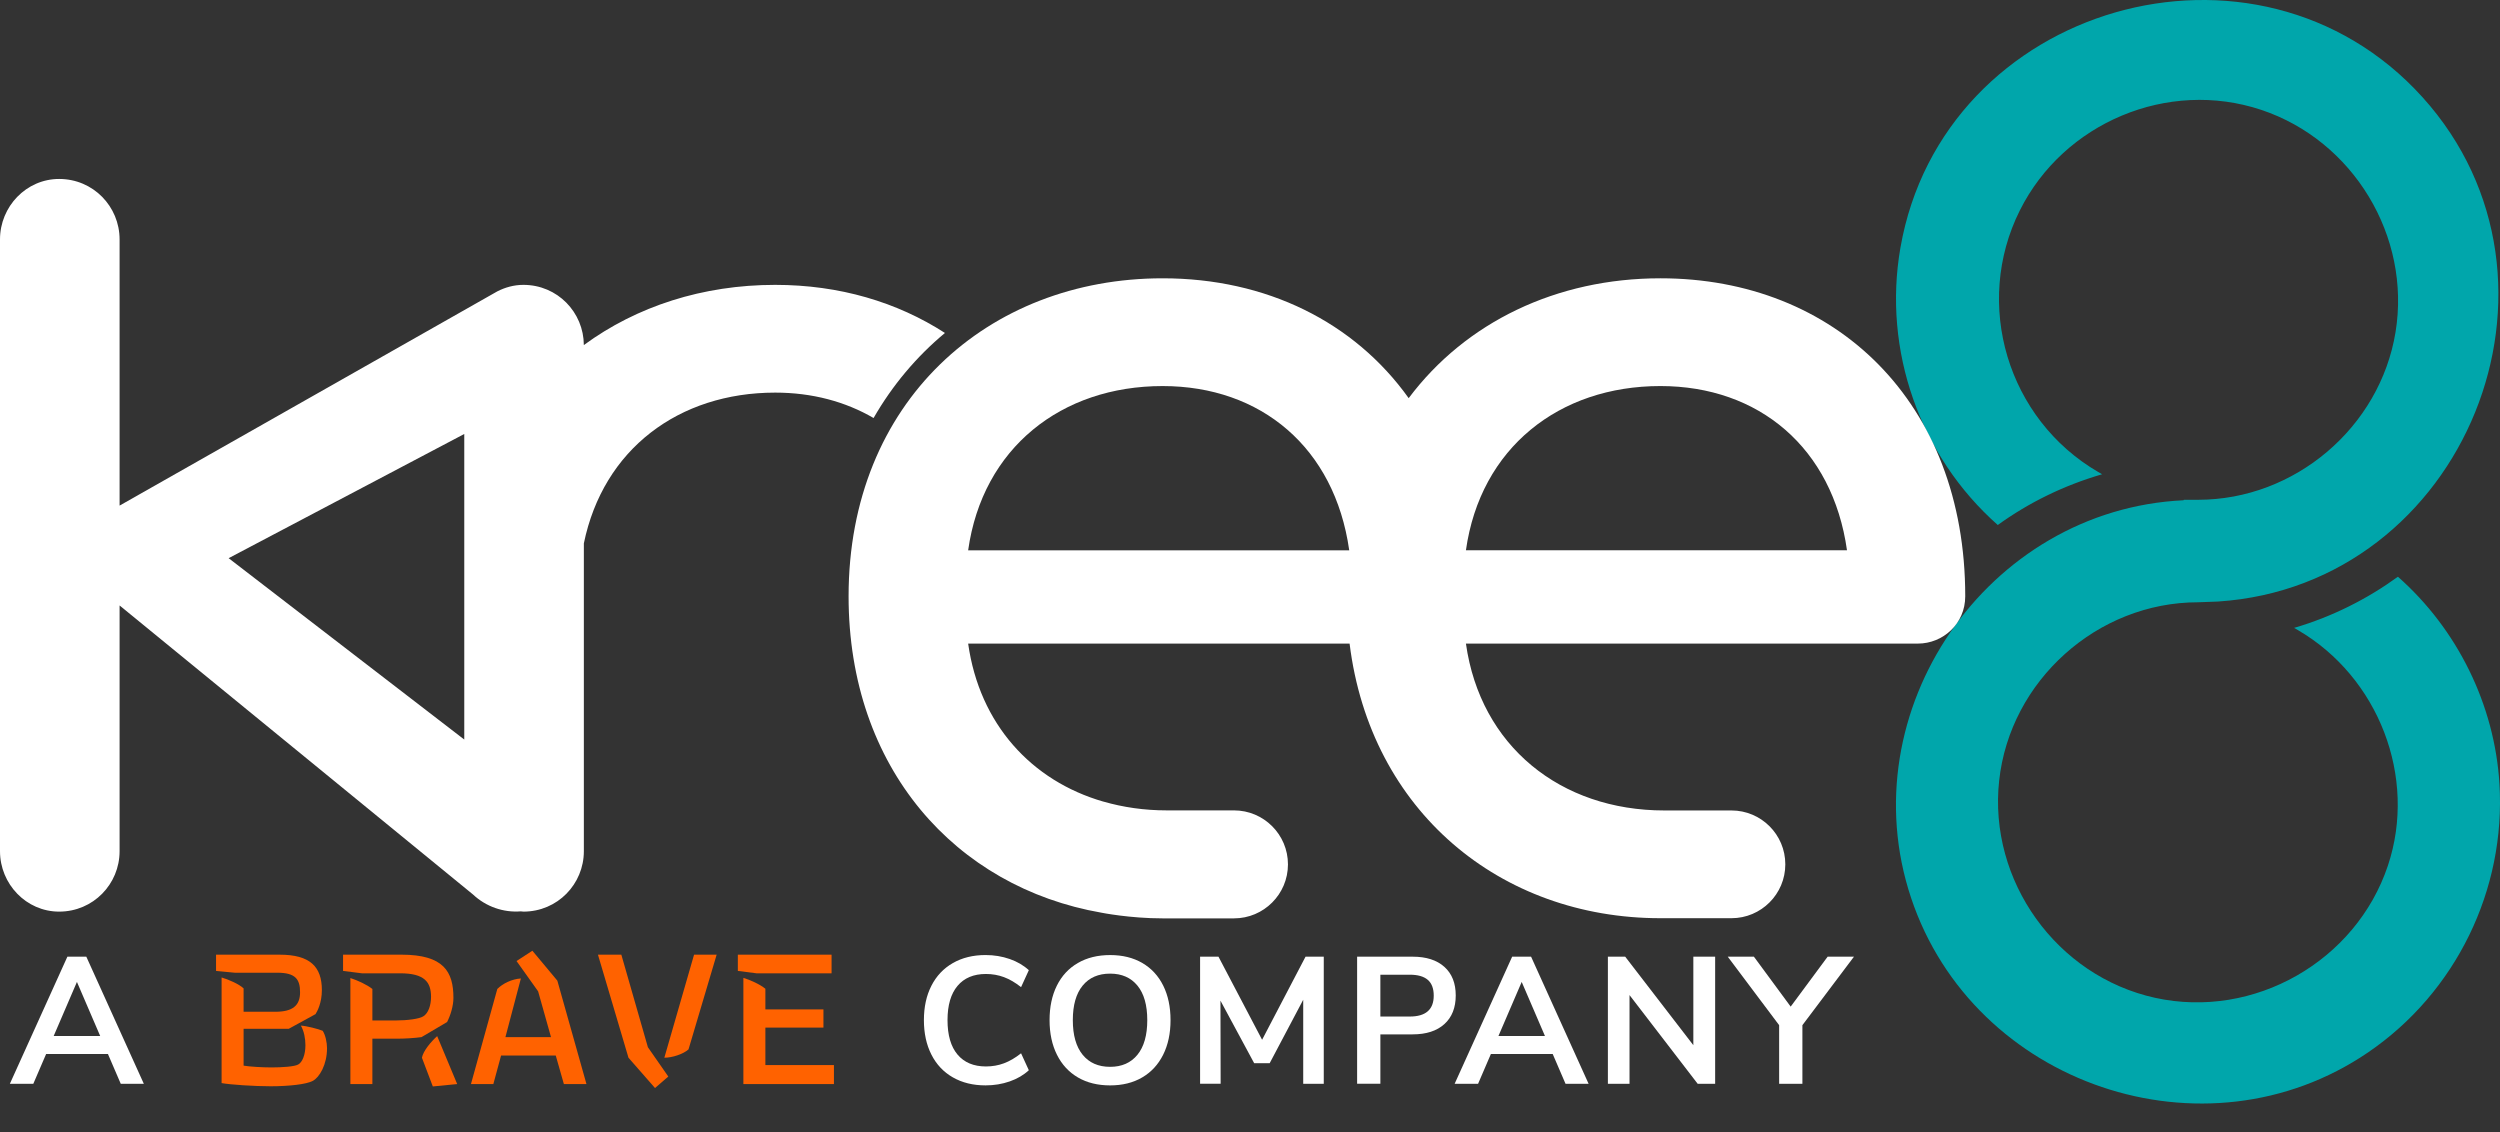 <?xml version="1.0" encoding="UTF-8"?>
<svg xmlns="http://www.w3.org/2000/svg" id="uuid-6419a0a2-c13a-469e-93b7-58e1f4d171e0" width="355.49" height="161.004" viewBox="0 0 355.49 161.004">
  <rect x="0" y="0" width="355.49" height="161.004" fill="#333333" stroke="none"/>
  <defs>
    <style>.uuid-2f0009fc-8434-4313-8f40-bc8cc61c0dab{fill:#ff6200;}.uuid-2f0009fc-8434-4313-8f40-bc8cc61c0dab,.uuid-4acfa962-b56b-4723-875c-9585faa43538,.uuid-9e1804e4-8a74-4cae-9a65-0e99fbeaefee{stroke-width:0px;}.uuid-4acfa962-b56b-4723-875c-9585faa43538{fill:#fff;}.uuid-9e1804e4-8a74-4cae-9a65-0e99fbeaefee{fill:#00a6ab;}</style>
  </defs>
  <path class="uuid-9e1804e4-8a74-4cae-9a65-0e99fbeaefee" d="m355.411,111.457c-.685-11.248-5.989-21.999-14.437-29.448-4.42,3.202-9.386,5.697-14.759,7.274l.555.324c11.428,6.661,16.98,20.89,12.784,33.47-4.543,13.62-19.065,21.888-33.095,18.812-14.01-3.072-23.739-16.641-22.187-30.891,1.55-14.23,13.973-25.357,28.283-25.357l2.818-.104c35.15-2.292,52.702-45.581,29.097-71.715-23.541-26.062-68.206-13.224-74.238,21.407h-0c-2.542,14.575,2.763,29.62,13.842,39.424l.001.001c4.43-3.2,9.436-5.647,14.834-7.216l-.566-.33c-12.876-7.505-17.789-23.877-11.127-37.195,6.242-12.479,21.055-18.718,34.324-14.292,13.087,4.365,21.324,17.991,19.096,31.608-2.221,13.568-14.341,23.838-28.079,23.838h-2.027l-.022.066c-27.966,1.316-47.625,29.963-38.761,56.537,8.873,26.602,41.792,37.801,64.992,21.971,12.489-8.522,19.592-23.133,18.674-38.186v-0Z"></path>
  <path class="uuid-4acfa962-b56b-4723-875c-9585faa43538" d="m134.369,47.348c-6.795-4.389-15.003-6.841-24.135-6.841-10.303,0-19.709,3.05-27.215,8.561-.019-4.655-3.749-8.561-8.593-8.561-1.346,0-2.597.355-3.72.93l-53.701,30.458v-37.852c0-4.672-3.741-8.596-8.596-8.596-4.674,0-8.409,3.925-8.409,8.596v86.993c0,4.671,3.735,8.593,8.409,8.593,4.856,0,8.596-3.922,8.596-8.593v-34.94l50.263,41.105c1.822,1.714,4.319,2.591,6.789,2.39.125.006.242.038.369.038,4.856,0,8.596-3.922,8.596-8.593v-43.772c2.755-13.384,13.491-21.436,27.211-21.436,5.264,0,9.991,1.284,13.986,3.613,2.67-4.649,6.096-8.724,10.149-12.095Zm-68.352,57.814l-33.506-25.791,33.506-17.66v43.452Z"></path>
  <path class="uuid-4acfa962-b56b-4723-875c-9585faa43538" d="m236.098,39.573c-14.751,0-27.681,6.228-35.789,17.042-7.733-10.825-20.229-17.042-34.991-17.042-24.851,0-44.653,17.564-44.653,45.219,0,24.444,15.215,41.377,35.972,44.992,0,0,4.005.805,8.699.805h10.128c4.24,0,7.678-3.438,7.678-7.678s-3.437-7.678-7.678-7.678h-9.566c-3.177,0-6.19-.439-8.995-1.25v.006c-10.236-2.954-17.623-11.03-19.236-22.471h54.239c2.95,23.809,21.429,39.046,44.193,39.046h10.104c4.231,0,7.66-3.43,7.66-7.66s-3.429-7.66-7.66-7.66h-9.544c-14.759,0-26.157-9.156-28.211-23.729h64.271c3.554,0,6.729-2.804,6.729-6.726,0-27.653-18.494-45.217-43.349-45.217Zm-47.625,38.677v.002h-50.806c2.054-14.576,13.266-23.356,27.652-23.356,14.005,0,24.456,8.765,26.53,23.317.002.012.002.026.004.038h-3.379Zm19.975,0c2.054-14.575,13.265-23.355,27.651-23.355,14.018,0,24.476,8.78,26.536,23.355h-54.186Z"></path>
  <path class="uuid-4acfa962-b56b-4723-875c-9585faa43538" d="m15.35,149.879H6.557l-1.819,4.229H1.404l8.178-18.072h2.691l8.178,18.072h-3.281l-1.82-4.229Zm-1.103-2.563l-3.307-7.69-3.307,7.69h6.613Z"></path>
  <path class="uuid-4acfa962-b56b-4723-875c-9585faa43538" d="m135.49,153.198c-1.325-.76-2.342-1.841-3.051-3.243-.709-1.4-1.063-3.033-1.063-4.896,0-1.863.354-3.491,1.063-4.884s1.726-2.47,3.051-3.231c1.324-.76,2.875-1.141,4.652-1.141,1.214,0,2.358.189,3.436.565,1.076.376,1.982.906,2.717,1.589l-1.103,2.41c-.82-.649-1.632-1.124-2.435-1.423-.804-.299-1.658-.448-2.563-.448-1.743,0-3.09.564-4.038,1.691s-1.423,2.752-1.423,4.871c0,2.136.475,3.768,1.423,4.896s2.295,1.692,4.038,1.692c.905,0,1.76-.149,2.563-.448.803-.299,1.614-.773,2.435-1.423l1.103,2.409c-.734.684-1.641,1.214-2.717,1.59-1.077.375-2.222.564-3.436.564-1.777,0-3.328-.38-4.652-1.141Z"></path>
  <path class="uuid-4acfa962-b56b-4723-875c-9585faa43538" d="m153.281,153.211c-1.291-.752-2.286-1.828-2.986-3.229-.701-1.401-1.051-3.042-1.051-4.922s.346-3.517,1.038-4.909c.691-1.393,1.688-2.465,2.986-3.218,1.299-.752,2.828-1.128,4.589-1.128,1.76,0,3.285.376,4.575,1.128,1.29.753,2.282,1.825,2.974,3.218.692,1.393,1.038,3.029,1.038,4.909s-.35,3.521-1.051,4.922-1.696,2.478-2.986,3.229c-1.29.753-2.807,1.128-4.55,1.128-1.761,0-3.286-.375-4.576-1.128Zm8.46-3.229c.931-1.145,1.397-2.786,1.397-4.922s-.466-3.772-1.397-4.909c-.932-1.137-2.227-1.705-3.884-1.705-1.676,0-2.978.568-3.91,1.705s-1.397,2.772-1.397,4.909.465,3.776,1.397,4.922c.932,1.145,2.234,1.717,3.91,1.717,1.657,0,2.952-.572,3.884-1.717Z"></path>
  <path class="uuid-4acfa962-b56b-4723-875c-9585faa43538" d="m188.234,136.036v18.072h-2.922v-11.946l-4.769,9.023h-2.204l-4.794-8.895.025,11.817h-2.922v-18.072h2.614l6.204,11.817,6.178-11.817h2.589Z"></path>
  <path class="uuid-4acfa962-b56b-4723-875c-9585faa43538" d="m192.977,136.036h7.896c1.932,0,3.436.482,4.512,1.448,1.077.966,1.615,2.319,1.615,4.062s-.538,3.103-1.615,4.076c-1.076.975-2.58,1.461-4.512,1.461h-4.589v7.024h-3.307v-18.072Zm7.485,8.511c2.272,0,3.409-.991,3.409-2.974,0-1.009-.281-1.757-.846-2.243-.564-.487-1.419-.731-2.563-.731h-4.179v5.947h4.179Z"></path>
  <path class="uuid-4acfa962-b56b-4723-875c-9585faa43538" d="m220.79,149.879h-8.793l-1.819,4.229h-3.333l8.178-18.072h2.691l8.178,18.072h-3.281l-1.82-4.229Zm-1.103-2.563l-3.307-7.69-3.307,7.69h6.613Z"></path>
  <path class="uuid-4acfa962-b56b-4723-875c-9585faa43538" d="m243.887,136.036v18.072h-2.486l-9.69-12.612v12.612h-3.076v-18.072h2.461l9.69,12.586v-12.586h3.102Z"></path>
  <path class="uuid-4acfa962-b56b-4723-875c-9585faa43538" d="m256.294,145.777v8.331h-3.307v-8.331l-7.307-9.741h3.718l5.229,7.101,5.255-7.101h3.743l-7.332,9.741Z"></path>
  <path class="uuid-2f0009fc-8434-4313-8f40-bc8cc61c0dab" d="m31.51,154.01v-15.018c.986.282,2.508.958,3.128,1.55v3.325h4.537c2.423,0,3.494-.873,3.494-2.761,0-1.86-.648-2.79-3.24-2.79h-6.058l-2.649-.254v-2.311h9.045c4.339,0,6.002,1.719,6.002,5.044,0,1.803-.648,3.015-.902,3.409l-3.804,2.085h-6.424v5.241c.845.141,2.564.254,3.973.254,1.437,0,3.297-.113,3.804-.423.564-.31,1.014-1.353,1.014-2.733,0-.958-.197-2.001-.648-2.789.733.028,2.508.479,3.099.733.395.592.62,1.662.62,2.48,0,2.339-1.071,4.142-2.029,4.649-.902.479-3.325.761-6.002.761-2.339,0-5.72-.225-6.96-.451Z"></path>
  <path class="uuid-2f0009fc-8434-4313-8f40-bc8cc61c0dab" d="m49.823,139.076c.986.31,2.339.93,3.128,1.55v4.48h3.325c1.634,0,3.381-.225,3.917-.592.705-.423,1.099-1.55,1.099-2.761,0-2.085-.902-3.353-4.396-3.353h-5.438l-2.677-.338v-2.311h8.312c6.002,0,7.382,2.423,7.382,6.143,0,1.155-.423,2.508-.902,3.438l-3.635,2.142c-1.014.141-2.339.225-3.522.225h-3.466v6.453h-3.128v-15.075Zm10.172,11.327c.197-.986,1.268-2.254,2.17-3.071l2.846,6.819-3.466.338-1.55-4.086Z"></path>
  <path class="uuid-2f0009fc-8434-4313-8f40-bc8cc61c0dab" d="m70.715,140.626c.789-.789,2.085-1.409,3.353-1.493l-2.198,8.341h6.481l-1.832-6.509-3.071-4.311,2.254-1.465,3.55,4.255,4.142,14.709h-3.212l-1.155-4.058h-7.777l-1.099,4.058h-3.184l3.748-13.525Z"></path>
  <path class="uuid-2f0009fc-8434-4313-8f40-bc8cc61c0dab" d="m89.366,150.403l-4.339-14.652h3.325l3.776,13.159,2.902,4.17-1.888,1.634-3.776-4.311Zm9.327-14.652h3.212l-4.001,13.469c-.761.676-2.311,1.183-3.438,1.183l4.227-14.652Z"></path>
  <path class="uuid-2f0009fc-8434-4313-8f40-bc8cc61c0dab" d="m104.918,138.062v-2.311h13.328v2.649h-10.679l-2.649-.338Zm.789.986c.93.282,2.339.902,3.128,1.55v2.93h8.256v2.592h-8.256v5.325h9.749v2.705h-12.877v-15.103Z"></path>
</svg>
